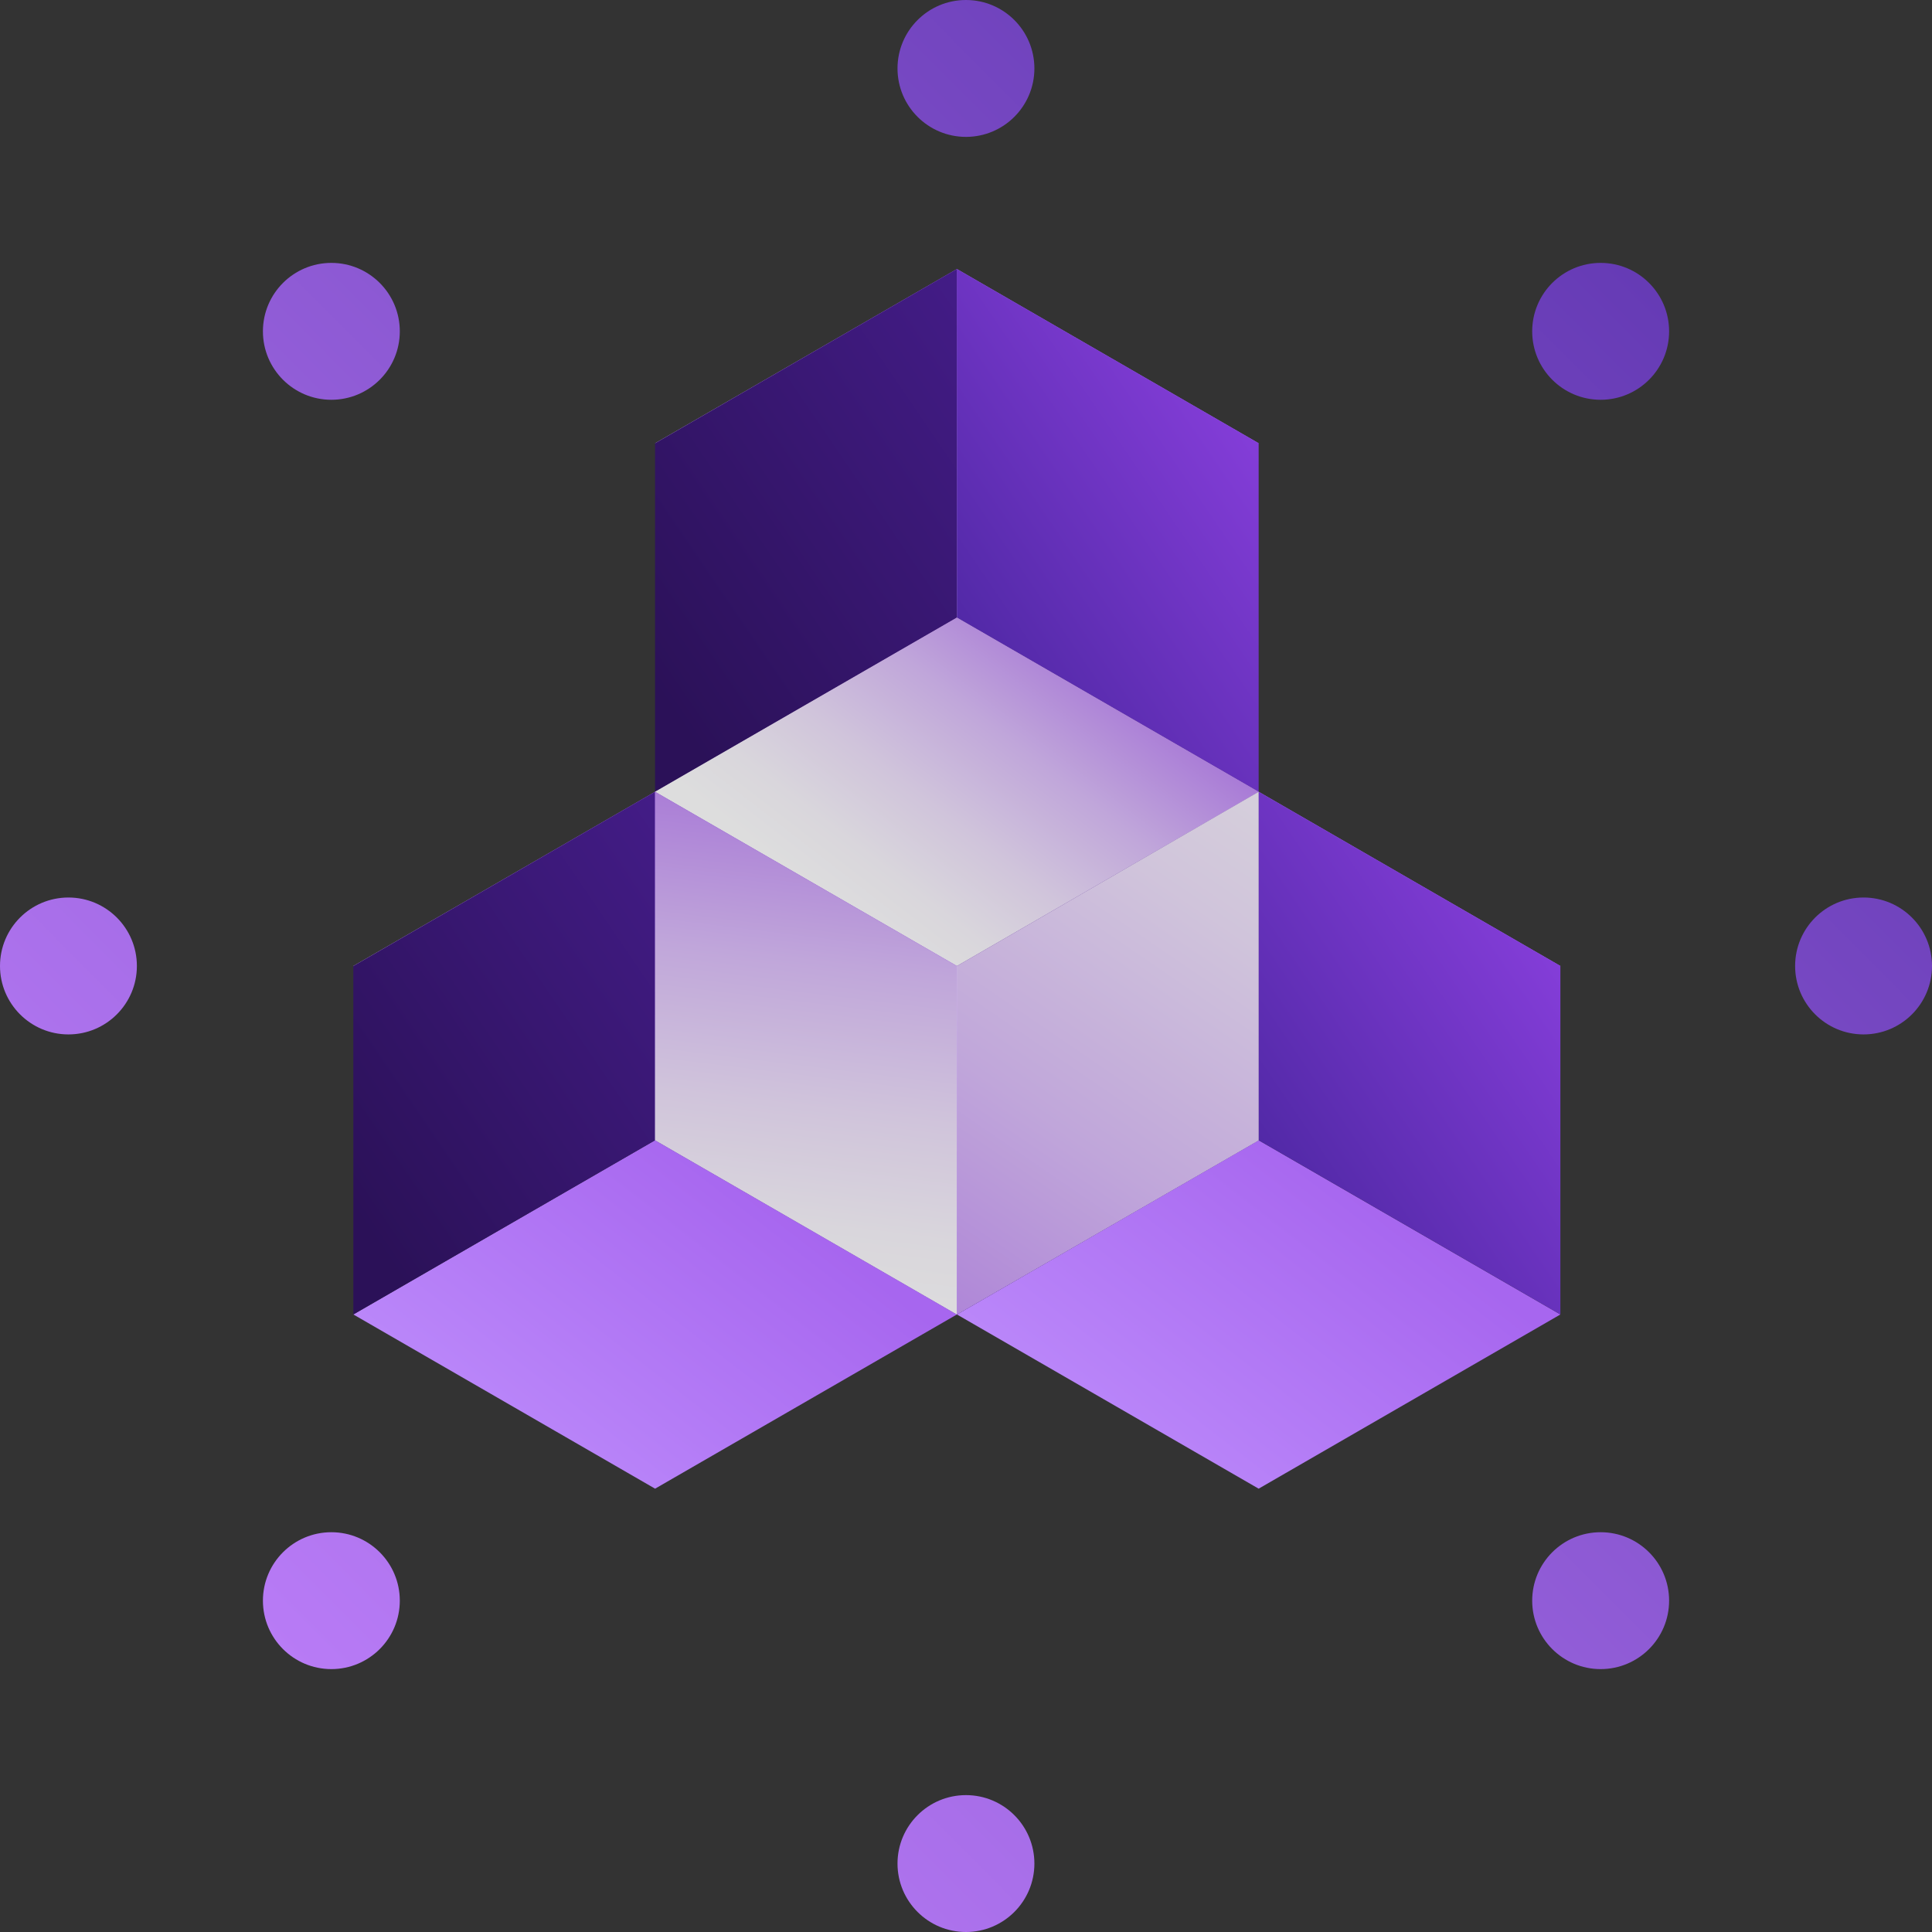 <svg width="80" height="80" viewBox="0 0 80 80" fill="none" xmlns="http://www.w3.org/2000/svg">
<rect x="0" y="0" width="80" height="80" fill="#333333" stroke="none"/>
<g clip-path="url(#clip0_2009_64)">
<path d="M27.125 32.785L39.623 25.571L52.118 32.785L39.623 39.999L27.125 32.785Z" fill="url(#paint0_linear_2009_64)"/>
<path d="M27.125 18.354L39.623 11.14L52.118 18.354L39.623 25.571L27.125 18.354Z" fill="url(#paint1_linear_2009_64)"/>
<path d="M52.118 32.785V18.354L39.623 11.14V25.571L52.118 32.785Z" fill="url(#paint2_linear_2009_64)"/>
<path d="M27.125 32.785V18.354L39.623 11.14V25.571L27.125 32.785Z" fill="url(#paint3_linear_2009_64)"/>
<path d="M39.623 54.429L52.118 47.215L64.613 54.429L52.118 61.643L39.623 54.429Z" fill="url(#paint4_linear_2009_64)"/>
<path d="M39.623 39.999L52.118 32.785L64.613 39.999L52.118 47.215L39.623 39.999Z" fill="url(#paint5_linear_2009_64)"/>
<path d="M64.612 54.429V39.999L52.117 32.785V47.215L64.612 54.429Z" fill="url(#paint6_linear_2009_64)"/>
<path d="M39.623 54.429V39.999L52.118 32.785V47.215L39.623 54.429Z" fill="url(#paint7_linear_2009_64)"/>
<path d="M14.631 54.429L27.126 47.215L39.624 54.429L27.126 61.643L14.631 54.429Z" fill="url(#paint8_linear_2009_64)"/>
<path d="M14.631 39.999L27.126 32.785L39.624 39.999L27.126 47.215L14.631 39.999Z" fill="url(#paint9_linear_2009_64)"/>
<path d="M39.623 54.429V39.999L27.125 32.785V47.215L39.623 54.429Z" fill="url(#paint10_linear_2009_64)"/>
<path d="M14.631 54.429V39.999L27.126 32.785V47.215L14.631 54.429Z" fill="url(#paint11_linear_2009_64)"/>
<path d="M52.118 32.785L39.623 39.999L27.125 32.785L39.623 25.571L52.118 32.785Z" fill="url(#paint12_linear_2009_64)"/>
<path d="M52.118 47.215L39.623 54.429L27.125 47.215L39.623 39.998L52.118 47.215Z" fill="url(#paint13_linear_2009_64)"/>
<path d="M27.125 32.785V47.215L39.623 54.429V39.999L27.125 32.785Z" fill="url(#paint14_linear_2009_64)"/>
<path d="M52.118 32.785V47.215L39.623 54.429V39.999L52.118 32.785Z" fill="url(#paint15_linear_2009_64)"/>
<path d="M39.998 80C41.563 80 42.832 78.731 42.832 77.166C42.832 75.601 41.563 74.332 39.998 74.332C38.433 74.332 37.164 75.601 37.164 77.166C37.164 78.731 38.433 80 39.998 80Z" fill="url(#paint16_linear_2009_64)"/>
<path d="M2.834 42.833C4.399 42.833 5.668 41.564 5.668 39.999C5.668 38.433 4.399 37.164 2.834 37.164C1.269 37.164 0 38.433 0 39.999C0 41.564 1.269 42.833 2.834 42.833Z" fill="url(#paint17_linear_2009_64)"/>
<path d="M39.998 5.668C41.563 5.668 42.832 4.399 42.832 2.834C42.832 1.269 41.563 0 39.998 0C38.433 0 37.164 1.269 37.164 2.834C37.164 4.399 38.433 5.668 39.998 5.668Z" fill="url(#paint18_linear_2009_64)"/>
<path d="M13.721 69.114C15.286 69.114 16.555 67.845 16.555 66.28C16.555 64.715 15.286 63.446 13.721 63.446C12.156 63.446 10.887 64.715 10.887 66.28C10.887 67.845 12.156 69.114 13.721 69.114Z" fill="url(#paint19_linear_2009_64)"/>
<path d="M13.721 16.554C15.286 16.554 16.555 15.285 16.555 13.72C16.555 12.155 15.286 10.886 13.721 10.886C12.156 10.886 10.887 12.155 10.887 13.72C10.887 15.285 12.156 16.554 13.721 16.554Z" fill="url(#paint20_linear_2009_64)"/>
<path d="M77.166 42.833C78.731 42.833 80 41.564 80 39.999C80 38.433 78.731 37.164 77.166 37.164C75.601 37.164 74.332 38.433 74.332 39.999C74.332 41.564 75.601 42.833 77.166 42.833Z" fill="url(#paint21_linear_2009_64)"/>
<path d="M66.279 16.554C67.845 16.554 69.114 15.285 69.114 13.72C69.114 12.155 67.845 10.886 66.279 10.886C64.714 10.886 63.445 12.155 63.445 13.72C63.445 15.285 64.714 16.554 66.279 16.554Z" fill="url(#paint22_linear_2009_64)"/>
<path d="M66.279 69.114C67.845 69.114 69.114 67.845 69.114 66.28C69.114 64.715 67.845 63.446 66.279 63.446C64.714 63.446 63.445 64.715 63.445 66.28C63.445 67.845 64.714 69.114 66.279 69.114Z" fill="url(#paint23_linear_2009_64)"/>
</g>
<defs>
<linearGradient id="paint0_linear_2009_64" x1="43.777" y1="27.42" x2="31.224" y2="43.633" gradientUnits="userSpaceOnUse">
<stop stop-color="#A766EF"/>
<stop offset="1" stop-color="#C294FE"/>
</linearGradient>
<linearGradient id="paint1_linear_2009_64" x1="43.777" y1="12.989" x2="31.224" y2="29.202" gradientUnits="userSpaceOnUse">
<stop stop-color="#AD6EFF"/>
<stop offset="1" stop-color="#F5EEFD"/>
</linearGradient>
<linearGradient id="paint2_linear_2009_64" x1="38.309" y1="27.111" x2="57.503" y2="14.044" gradientUnits="userSpaceOnUse">
<stop stop-color="#4B26A0"/>
<stop offset="1" stop-color="#9C47F0"/>
</linearGradient>
<linearGradient id="paint3_linear_2009_64" x1="21.543" y1="30.014" x2="51.572" y2="9.577" gradientUnits="userSpaceOnUse">
<stop offset="0.15" stop-color="#2B1158"/>
<stop offset="1" stop-color="#5022A0"/>
</linearGradient>
<linearGradient id="paint4_linear_2009_64" x1="56.273" y1="49.064" x2="43.72" y2="65.278" gradientUnits="userSpaceOnUse">
<stop stop-color="#A766EF"/>
<stop offset="1" stop-color="#C294FE"/>
</linearGradient>
<linearGradient id="paint5_linear_2009_64" x1="56.273" y1="34.634" x2="43.72" y2="50.847" gradientUnits="userSpaceOnUse">
<stop stop-color="#AD6EFF"/>
<stop offset="1" stop-color="#F5EEFD"/>
</linearGradient>
<linearGradient id="paint6_linear_2009_64" x1="50.803" y1="48.755" x2="70" y2="35.688" gradientUnits="userSpaceOnUse">
<stop stop-color="#4B26A0"/>
<stop offset="1" stop-color="#9C47F0"/>
</linearGradient>
<linearGradient id="paint7_linear_2009_64" x1="34.041" y1="51.659" x2="64.07" y2="31.222" gradientUnits="userSpaceOnUse">
<stop offset="0.15" stop-color="#2B1158"/>
<stop offset="1" stop-color="#5022A0"/>
</linearGradient>
<linearGradient id="paint8_linear_2009_64" x1="31.28" y1="49.064" x2="18.727" y2="65.278" gradientUnits="userSpaceOnUse">
<stop stop-color="#A766EF"/>
<stop offset="1" stop-color="#C294FE"/>
</linearGradient>
<linearGradient id="paint9_linear_2009_64" x1="31.28" y1="34.634" x2="18.727" y2="50.847" gradientUnits="userSpaceOnUse">
<stop stop-color="#AD6EFF"/>
<stop offset="1" stop-color="#F5EEFD"/>
</linearGradient>
<linearGradient id="paint10_linear_2009_64" x1="25.811" y1="48.755" x2="45.008" y2="35.688" gradientUnits="userSpaceOnUse">
<stop stop-color="#4B26A0"/>
<stop offset="1" stop-color="#9C47F0"/>
</linearGradient>
<linearGradient id="paint11_linear_2009_64" x1="9.049" y1="51.659" x2="39.075" y2="31.222" gradientUnits="userSpaceOnUse">
<stop offset="0.15" stop-color="#2B1158"/>
<stop offset="1" stop-color="#5022A0"/>
</linearGradient>
<linearGradient id="paint12_linear_2009_64" x1="35.468" y1="38.153" x2="48.021" y2="21.936" gradientUnits="userSpaceOnUse">
<stop stop-color="#DDDDDD"/>
<stop offset="0.12" stop-color="#D9D6DC"/>
<stop offset="0.28" stop-color="#D0C4DB"/>
<stop offset="0.48" stop-color="#C0A6DA"/>
<stop offset="0.69" stop-color="#AA7DD7"/>
<stop offset="0.92" stop-color="#8F49D5"/>
<stop offset="1" stop-color="#8434D4"/>
</linearGradient>
<linearGradient id="paint13_linear_2009_64" x1="35.468" y1="52.58" x2="48.021" y2="36.367" gradientUnits="userSpaceOnUse">
<stop stop-color="#AD6EFF"/>
<stop offset="1" stop-color="#F5EEFD"/>
</linearGradient>
<linearGradient id="paint14_linear_2009_64" x1="32.08" y1="54.204" x2="35.734" y2="24.282" gradientUnits="userSpaceOnUse">
<stop stop-color="#DDDDDD"/>
<stop offset="0.12" stop-color="#D9D6DC"/>
<stop offset="0.28" stop-color="#D0C4DB"/>
<stop offset="0.48" stop-color="#C0A6DA"/>
<stop offset="0.69" stop-color="#AA7DD7"/>
<stop offset="0.92" stop-color="#8F49D5"/>
<stop offset="1" stop-color="#8434D4"/>
</linearGradient>
<linearGradient id="paint15_linear_2009_64" x1="58.439" y1="25.201" x2="27.948" y2="69.854" gradientUnits="userSpaceOnUse">
<stop stop-color="#DDDDDD"/>
<stop offset="0.12" stop-color="#D9D6DC"/>
<stop offset="0.28" stop-color="#D0C4DB"/>
<stop offset="0.48" stop-color="#C0A6DA"/>
<stop offset="0.69" stop-color="#AA7DD7"/>
<stop offset="0.92" stop-color="#8F49D5"/>
<stop offset="1" stop-color="#8434D4"/>
</linearGradient>
<linearGradient id="paint16_linear_2009_64" x1="105.409" y1="12.021" x2="24.715" y2="92.388" gradientUnits="userSpaceOnUse">
<stop stop-color="#4B26A0"/>
<stop offset="1" stop-color="#C081FC"/>
</linearGradient>
<linearGradient id="paint17_linear_2009_64" x1="68.32" y1="-25.221" x2="-12.374" y2="55.149" gradientUnits="userSpaceOnUse">
<stop stop-color="#4B26A0"/>
<stop offset="1" stop-color="#C081FC"/>
</linearGradient>
<linearGradient id="paint18_linear_2009_64" x1="68.244" y1="-25.296" x2="-12.449" y2="55.071" gradientUnits="userSpaceOnUse">
<stop stop-color="#4B26A0"/>
<stop offset="1" stop-color="#C081FC"/>
</linearGradient>
<linearGradient id="paint19_linear_2009_64" x1="86.88" y1="-6.584" x2="6.186" y2="73.783" gradientUnits="userSpaceOnUse">
<stop stop-color="#4B26A0"/>
<stop offset="1" stop-color="#C081FC"/>
</linearGradient>
<linearGradient id="paint20_linear_2009_64" x1="60.601" y1="-32.969" x2="-20.092" y2="47.397" gradientUnits="userSpaceOnUse">
<stop stop-color="#4B26A0"/>
<stop offset="1" stop-color="#C081FC"/>
</linearGradient>
<linearGradient id="paint21_linear_2009_64" x1="105.334" y1="11.946" x2="24.641" y2="92.313" gradientUnits="userSpaceOnUse">
<stop stop-color="#4B26A0"/>
<stop offset="1" stop-color="#C081FC"/>
</linearGradient>
<linearGradient id="paint22_linear_2009_64" x1="86.771" y1="-6.691" x2="6.081" y2="73.676" gradientUnits="userSpaceOnUse">
<stop stop-color="#4B26A0"/>
<stop offset="1" stop-color="#C081FC"/>
</linearGradient>
<linearGradient id="paint23_linear_2009_64" x1="113.053" y1="19.695" x2="32.359" y2="100.061" gradientUnits="userSpaceOnUse">
<stop stop-color="#4B26A0"/>
<stop offset="1" stop-color="#C081FC"/>
</linearGradient>
<clipPath id="clip0_2009_64">
<rect width="80" height="80" fill="white"/>
</clipPath>
</defs>
</svg>
